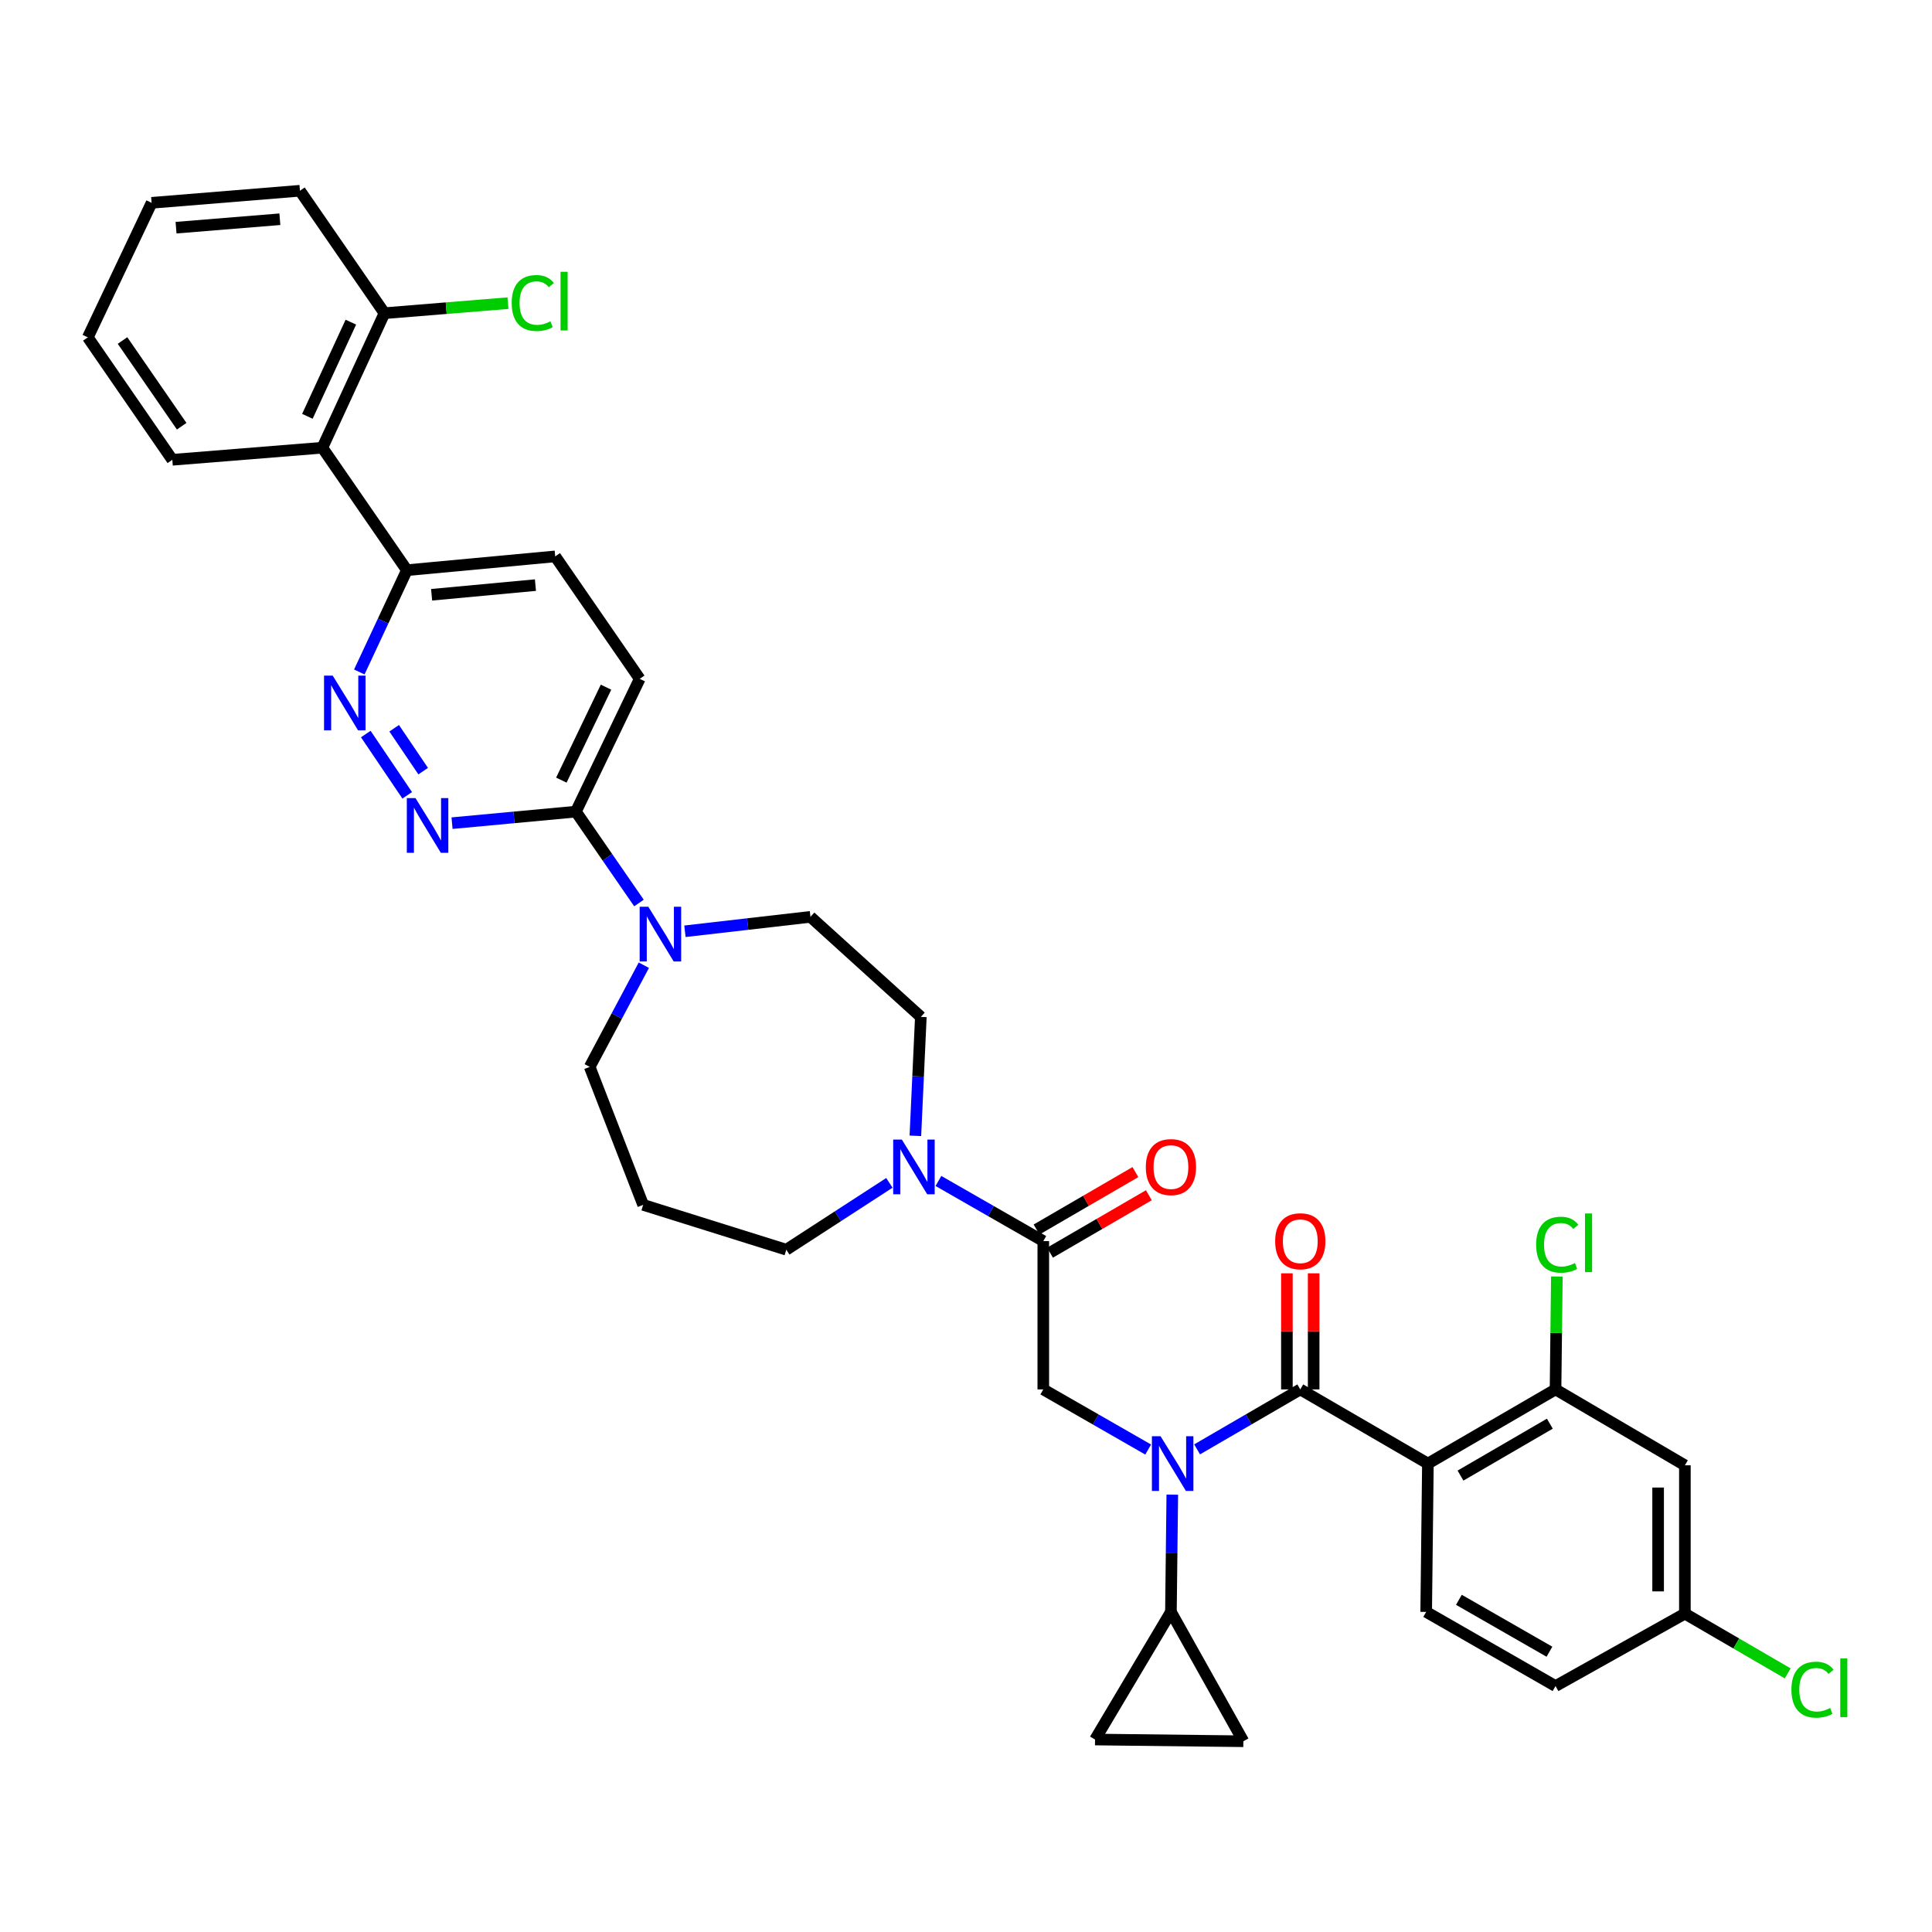 <?xml version='1.0' encoding='iso-8859-1'?>
<svg version='1.1' baseProfile='full'
              xmlns='http://www.w3.org/2000/svg'
                      xmlns:rdkit='http://www.rdkit.org/xml'
                      xmlns:xlink='http://www.w3.org/1999/xlink'
                  xml:space='preserve'
width='1000px' height='1000px' viewBox='0 0 1000 1000'>
<!-- END OF HEADER -->
<rect style='opacity:1.0;fill:#FFFFFF;stroke:none' width='1000' height='1000' x='0' y='0'> </rect>
<path class='bond-0' d='M 739.082,757.546 L 805.141,719.156' style='fill:none;fill-rule:evenodd;stroke:#000000;stroke-width:6px;stroke-linecap:butt;stroke-linejoin:miter;stroke-opacity:1' />
<path class='bond-0' d='M 755.952,763.766 L 802.193,736.893' style='fill:none;fill-rule:evenodd;stroke:#000000;stroke-width:6px;stroke-linecap:butt;stroke-linejoin:miter;stroke-opacity:1' />
<path class='bond-1' d='M 739.082,757.546 L 738.189,834.319' style='fill:none;fill-rule:evenodd;stroke:#000000;stroke-width:6px;stroke-linecap:butt;stroke-linejoin:miter;stroke-opacity:1' />
<path class='bond-2' d='M 739.082,757.546 L 673.023,719.156' style='fill:none;fill-rule:evenodd;stroke:#000000;stroke-width:6px;stroke-linecap:butt;stroke-linejoin:miter;stroke-opacity:1' />
<path class='bond-3' d='M 594.295,750.282 L 567.15,734.719' style='fill:none;fill-rule:evenodd;stroke:#0000FF;stroke-width:6px;stroke-linecap:butt;stroke-linejoin:miter;stroke-opacity:1' />
<path class='bond-3' d='M 567.15,734.719 L 540.006,719.156' style='fill:none;fill-rule:evenodd;stroke:#000000;stroke-width:6px;stroke-linecap:butt;stroke-linejoin:miter;stroke-opacity:1' />
<path class='bond-4' d='M 619.615,750.195 L 646.319,734.676' style='fill:none;fill-rule:evenodd;stroke:#0000FF;stroke-width:6px;stroke-linecap:butt;stroke-linejoin:miter;stroke-opacity:1' />
<path class='bond-4' d='M 646.319,734.676 L 673.023,719.156' style='fill:none;fill-rule:evenodd;stroke:#000000;stroke-width:6px;stroke-linecap:butt;stroke-linejoin:miter;stroke-opacity:1' />
<path class='bond-5' d='M 606.778,773.626 L 606.425,803.972' style='fill:none;fill-rule:evenodd;stroke:#0000FF;stroke-width:6px;stroke-linecap:butt;stroke-linejoin:miter;stroke-opacity:1' />
<path class='bond-5' d='M 606.425,803.972 L 606.072,834.319' style='fill:none;fill-rule:evenodd;stroke:#000000;stroke-width:6px;stroke-linecap:butt;stroke-linejoin:miter;stroke-opacity:1' />
<path class='bond-6' d='M 679.95,719.156 L 679.95,689.11' style='fill:none;fill-rule:evenodd;stroke:#000000;stroke-width:6px;stroke-linecap:butt;stroke-linejoin:miter;stroke-opacity:1' />
<path class='bond-6' d='M 679.95,689.11 L 679.95,659.064' style='fill:none;fill-rule:evenodd;stroke:#FF0000;stroke-width:6px;stroke-linecap:butt;stroke-linejoin:miter;stroke-opacity:1' />
<path class='bond-6' d='M 666.096,719.156 L 666.096,689.11' style='fill:none;fill-rule:evenodd;stroke:#000000;stroke-width:6px;stroke-linecap:butt;stroke-linejoin:miter;stroke-opacity:1' />
<path class='bond-6' d='M 666.096,689.11 L 666.096,659.064' style='fill:none;fill-rule:evenodd;stroke:#FF0000;stroke-width:6px;stroke-linecap:butt;stroke-linejoin:miter;stroke-opacity:1' />
<path class='bond-7' d='M 805.141,719.156 L 872.092,758.439' style='fill:none;fill-rule:evenodd;stroke:#000000;stroke-width:6px;stroke-linecap:butt;stroke-linejoin:miter;stroke-opacity:1' />
<path class='bond-8' d='M 805.141,719.156 L 805.484,689.935' style='fill:none;fill-rule:evenodd;stroke:#000000;stroke-width:6px;stroke-linecap:butt;stroke-linejoin:miter;stroke-opacity:1' />
<path class='bond-8' d='M 805.484,689.935 L 805.828,660.714' style='fill:none;fill-rule:evenodd;stroke:#00CC00;stroke-width:6px;stroke-linecap:butt;stroke-linejoin:miter;stroke-opacity:1' />
<path class='bond-9' d='M 738.189,834.319 L 805.141,872.701' style='fill:none;fill-rule:evenodd;stroke:#000000;stroke-width:6px;stroke-linecap:butt;stroke-linejoin:miter;stroke-opacity:1' />
<path class='bond-9' d='M 755.122,828.057 L 801.988,854.925' style='fill:none;fill-rule:evenodd;stroke:#000000;stroke-width:6px;stroke-linecap:butt;stroke-linejoin:miter;stroke-opacity:1' />
<path class='bond-10' d='M 606.072,834.319 L 643.561,901.27' style='fill:none;fill-rule:evenodd;stroke:#000000;stroke-width:6px;stroke-linecap:butt;stroke-linejoin:miter;stroke-opacity:1' />
<path class='bond-11' d='M 606.072,834.319 L 566.789,900.377' style='fill:none;fill-rule:evenodd;stroke:#000000;stroke-width:6px;stroke-linecap:butt;stroke-linejoin:miter;stroke-opacity:1' />
<path class='bond-12' d='M 543.485,648.374 L 569.063,633.514' style='fill:none;fill-rule:evenodd;stroke:#000000;stroke-width:6px;stroke-linecap:butt;stroke-linejoin:miter;stroke-opacity:1' />
<path class='bond-12' d='M 569.063,633.514 L 594.641,618.654' style='fill:none;fill-rule:evenodd;stroke:#FF0000;stroke-width:6px;stroke-linecap:butt;stroke-linejoin:miter;stroke-opacity:1' />
<path class='bond-12' d='M 536.526,636.395 L 562.104,621.535' style='fill:none;fill-rule:evenodd;stroke:#000000;stroke-width:6px;stroke-linecap:butt;stroke-linejoin:miter;stroke-opacity:1' />
<path class='bond-12' d='M 562.104,621.535 L 587.682,606.675' style='fill:none;fill-rule:evenodd;stroke:#FF0000;stroke-width:6px;stroke-linecap:butt;stroke-linejoin:miter;stroke-opacity:1' />
<path class='bond-13' d='M 540.006,642.384 L 540.006,719.156' style='fill:none;fill-rule:evenodd;stroke:#000000;stroke-width:6px;stroke-linecap:butt;stroke-linejoin:miter;stroke-opacity:1' />
<path class='bond-14' d='M 540.006,642.384 L 512.864,626.825' style='fill:none;fill-rule:evenodd;stroke:#000000;stroke-width:6px;stroke-linecap:butt;stroke-linejoin:miter;stroke-opacity:1' />
<path class='bond-14' d='M 512.864,626.825 L 485.723,611.265' style='fill:none;fill-rule:evenodd;stroke:#0000FF;stroke-width:6px;stroke-linecap:butt;stroke-linejoin:miter;stroke-opacity:1' />
<path class='bond-15' d='M 643.561,901.27 L 566.789,900.377' style='fill:none;fill-rule:evenodd;stroke:#000000;stroke-width:6px;stroke-linecap:butt;stroke-linejoin:miter;stroke-opacity:1' />
<path class='bond-16' d='M 473.795,587.898 L 475.21,557.118' style='fill:none;fill-rule:evenodd;stroke:#0000FF;stroke-width:6px;stroke-linecap:butt;stroke-linejoin:miter;stroke-opacity:1' />
<path class='bond-16' d='M 475.21,557.118 L 476.625,526.337' style='fill:none;fill-rule:evenodd;stroke:#000000;stroke-width:6px;stroke-linecap:butt;stroke-linejoin:miter;stroke-opacity:1' />
<path class='bond-17' d='M 460.346,612.245 L 433.671,629.547' style='fill:none;fill-rule:evenodd;stroke:#0000FF;stroke-width:6px;stroke-linecap:butt;stroke-linejoin:miter;stroke-opacity:1' />
<path class='bond-17' d='M 433.671,629.547 L 406.995,646.848' style='fill:none;fill-rule:evenodd;stroke:#000000;stroke-width:6px;stroke-linecap:butt;stroke-linejoin:miter;stroke-opacity:1' />
<path class='bond-18' d='M 287.377,287.986 L 210.605,295.128' style='fill:none;fill-rule:evenodd;stroke:#000000;stroke-width:6px;stroke-linecap:butt;stroke-linejoin:miter;stroke-opacity:1' />
<path class='bond-18' d='M 277.145,302.851 L 223.404,307.851' style='fill:none;fill-rule:evenodd;stroke:#000000;stroke-width:6px;stroke-linecap:butt;stroke-linejoin:miter;stroke-opacity:1' />
<path class='bond-19' d='M 287.377,287.986 L 331.116,351.366' style='fill:none;fill-rule:evenodd;stroke:#000000;stroke-width:6px;stroke-linecap:butt;stroke-linejoin:miter;stroke-opacity:1' />
<path class='bond-20' d='M 210.605,295.128 L 198.289,321.468' style='fill:none;fill-rule:evenodd;stroke:#000000;stroke-width:6px;stroke-linecap:butt;stroke-linejoin:miter;stroke-opacity:1' />
<path class='bond-20' d='M 198.289,321.468 L 185.973,347.808' style='fill:none;fill-rule:evenodd;stroke:#0000FF;stroke-width:6px;stroke-linecap:butt;stroke-linejoin:miter;stroke-opacity:1' />
<path class='bond-21' d='M 210.605,295.128 L 166.858,231.74' style='fill:none;fill-rule:evenodd;stroke:#000000;stroke-width:6px;stroke-linecap:butt;stroke-linejoin:miter;stroke-opacity:1' />
<path class='bond-22' d='M 189.33,379.938 L 210.773,411.658' style='fill:none;fill-rule:evenodd;stroke:#0000FF;stroke-width:6px;stroke-linecap:butt;stroke-linejoin:miter;stroke-opacity:1' />
<path class='bond-22' d='M 204.024,376.937 L 219.034,399.141' style='fill:none;fill-rule:evenodd;stroke:#0000FF;stroke-width:6px;stroke-linecap:butt;stroke-linejoin:miter;stroke-opacity:1' />
<path class='bond-23' d='M 233.978,426.067 L 266.031,423.085' style='fill:none;fill-rule:evenodd;stroke:#0000FF;stroke-width:6px;stroke-linecap:butt;stroke-linejoin:miter;stroke-opacity:1' />
<path class='bond-23' d='M 266.031,423.085 L 298.083,420.103' style='fill:none;fill-rule:evenodd;stroke:#000000;stroke-width:6px;stroke-linecap:butt;stroke-linejoin:miter;stroke-opacity:1' />
<path class='bond-24' d='M 298.083,420.103 L 331.116,351.366' style='fill:none;fill-rule:evenodd;stroke:#000000;stroke-width:6px;stroke-linecap:butt;stroke-linejoin:miter;stroke-opacity:1' />
<path class='bond-24' d='M 290.551,403.792 L 313.675,355.676' style='fill:none;fill-rule:evenodd;stroke:#000000;stroke-width:6px;stroke-linecap:butt;stroke-linejoin:miter;stroke-opacity:1' />
<path class='bond-25' d='M 298.083,420.103 L 314.405,443.751' style='fill:none;fill-rule:evenodd;stroke:#000000;stroke-width:6px;stroke-linecap:butt;stroke-linejoin:miter;stroke-opacity:1' />
<path class='bond-25' d='M 314.405,443.751 L 330.727,467.398' style='fill:none;fill-rule:evenodd;stroke:#0000FF;stroke-width:6px;stroke-linecap:butt;stroke-linejoin:miter;stroke-opacity:1' />
<path class='bond-26' d='M 354.524,482.024 L 387.009,478.29' style='fill:none;fill-rule:evenodd;stroke:#0000FF;stroke-width:6px;stroke-linecap:butt;stroke-linejoin:miter;stroke-opacity:1' />
<path class='bond-26' d='M 387.009,478.29 L 419.494,474.556' style='fill:none;fill-rule:evenodd;stroke:#000000;stroke-width:6px;stroke-linecap:butt;stroke-linejoin:miter;stroke-opacity:1' />
<path class='bond-27' d='M 333.252,499.59 L 319.239,525.905' style='fill:none;fill-rule:evenodd;stroke:#0000FF;stroke-width:6px;stroke-linecap:butt;stroke-linejoin:miter;stroke-opacity:1' />
<path class='bond-27' d='M 319.239,525.905 L 305.225,552.22' style='fill:none;fill-rule:evenodd;stroke:#000000;stroke-width:6px;stroke-linecap:butt;stroke-linejoin:miter;stroke-opacity:1' />
<path class='bond-28' d='M 305.225,552.22 L 332.902,623.636' style='fill:none;fill-rule:evenodd;stroke:#000000;stroke-width:6px;stroke-linecap:butt;stroke-linejoin:miter;stroke-opacity:1' />
<path class='bond-29' d='M 419.494,474.556 L 476.625,526.337' style='fill:none;fill-rule:evenodd;stroke:#000000;stroke-width:6px;stroke-linecap:butt;stroke-linejoin:miter;stroke-opacity:1' />
<path class='bond-30' d='M 155.252,98.73 L 78.48,104.98' style='fill:none;fill-rule:evenodd;stroke:#000000;stroke-width:6px;stroke-linecap:butt;stroke-linejoin:miter;stroke-opacity:1' />
<path class='bond-30' d='M 144.86,113.475 L 91.12,117.85' style='fill:none;fill-rule:evenodd;stroke:#000000;stroke-width:6px;stroke-linecap:butt;stroke-linejoin:miter;stroke-opacity:1' />
<path class='bond-31' d='M 155.252,98.73 L 198.999,162.11' style='fill:none;fill-rule:evenodd;stroke:#000000;stroke-width:6px;stroke-linecap:butt;stroke-linejoin:miter;stroke-opacity:1' />
<path class='bond-32' d='M 78.48,104.98 L 45.455,174.609' style='fill:none;fill-rule:evenodd;stroke:#000000;stroke-width:6px;stroke-linecap:butt;stroke-linejoin:miter;stroke-opacity:1' />
<path class='bond-33' d='M 45.455,174.609 L 89.194,237.99' style='fill:none;fill-rule:evenodd;stroke:#000000;stroke-width:6px;stroke-linecap:butt;stroke-linejoin:miter;stroke-opacity:1' />
<path class='bond-33' d='M 63.417,176.248 L 94.035,220.614' style='fill:none;fill-rule:evenodd;stroke:#000000;stroke-width:6px;stroke-linecap:butt;stroke-linejoin:miter;stroke-opacity:1' />
<path class='bond-34' d='M 89.194,237.99 L 166.858,231.74' style='fill:none;fill-rule:evenodd;stroke:#000000;stroke-width:6px;stroke-linecap:butt;stroke-linejoin:miter;stroke-opacity:1' />
<path class='bond-35' d='M 166.858,231.74 L 198.999,162.11' style='fill:none;fill-rule:evenodd;stroke:#000000;stroke-width:6px;stroke-linecap:butt;stroke-linejoin:miter;stroke-opacity:1' />
<path class='bond-35' d='M 159.101,215.49 L 181.599,166.749' style='fill:none;fill-rule:evenodd;stroke:#000000;stroke-width:6px;stroke-linecap:butt;stroke-linejoin:miter;stroke-opacity:1' />
<path class='bond-36' d='M 198.999,162.11 L 230.962,159.508' style='fill:none;fill-rule:evenodd;stroke:#000000;stroke-width:6px;stroke-linecap:butt;stroke-linejoin:miter;stroke-opacity:1' />
<path class='bond-36' d='M 230.962,159.508 L 262.925,156.906' style='fill:none;fill-rule:evenodd;stroke:#00CC00;stroke-width:6px;stroke-linecap:butt;stroke-linejoin:miter;stroke-opacity:1' />
<path class='bond-37' d='M 332.902,623.636 L 406.995,646.848' style='fill:none;fill-rule:evenodd;stroke:#000000;stroke-width:6px;stroke-linecap:butt;stroke-linejoin:miter;stroke-opacity:1' />
<path class='bond-38' d='M 872.092,758.439 L 872.092,835.211' style='fill:none;fill-rule:evenodd;stroke:#000000;stroke-width:6px;stroke-linecap:butt;stroke-linejoin:miter;stroke-opacity:1' />
<path class='bond-38' d='M 858.238,769.955 L 858.238,823.695' style='fill:none;fill-rule:evenodd;stroke:#000000;stroke-width:6px;stroke-linecap:butt;stroke-linejoin:miter;stroke-opacity:1' />
<path class='bond-39' d='M 872.092,835.211 L 805.141,872.701' style='fill:none;fill-rule:evenodd;stroke:#000000;stroke-width:6px;stroke-linecap:butt;stroke-linejoin:miter;stroke-opacity:1' />
<path class='bond-40' d='M 872.092,835.211 L 898.706,850.675' style='fill:none;fill-rule:evenodd;stroke:#000000;stroke-width:6px;stroke-linecap:butt;stroke-linejoin:miter;stroke-opacity:1' />
<path class='bond-40' d='M 898.706,850.675 L 925.321,866.139' style='fill:none;fill-rule:evenodd;stroke:#00CC00;stroke-width:6px;stroke-linecap:butt;stroke-linejoin:miter;stroke-opacity:1' />
<path  class='atom-1' d='M 600.705 743.386
L 609.985 758.386
Q 610.905 759.866, 612.385 762.546
Q 613.865 765.226, 613.945 765.386
L 613.945 743.386
L 617.705 743.386
L 617.705 771.706
L 613.825 771.706
L 603.865 755.306
Q 602.705 753.386, 601.465 751.186
Q 600.265 748.986, 599.905 748.306
L 599.905 771.706
L 596.225 771.706
L 596.225 743.386
L 600.705 743.386
' fill='#0000FF'/>
<path  class='atom-3' d='M 660.023 642.464
Q 660.023 635.664, 663.383 631.864
Q 666.743 628.064, 673.023 628.064
Q 679.303 628.064, 682.663 631.864
Q 686.023 635.664, 686.023 642.464
Q 686.023 649.344, 682.623 653.264
Q 679.223 657.144, 673.023 657.144
Q 666.783 657.144, 663.383 653.264
Q 660.023 649.384, 660.023 642.464
M 673.023 653.944
Q 677.343 653.944, 679.663 651.064
Q 682.023 648.144, 682.023 642.464
Q 682.023 636.904, 679.663 634.104
Q 677.343 631.264, 673.023 631.264
Q 668.703 631.264, 666.343 634.064
Q 664.023 636.864, 664.023 642.464
Q 664.023 648.184, 666.343 651.064
Q 668.703 653.944, 673.023 653.944
' fill='#FF0000'/>
<path  class='atom-8' d='M 593.072 604.082
Q 593.072 597.282, 596.432 593.482
Q 599.792 589.682, 606.072 589.682
Q 612.352 589.682, 615.712 593.482
Q 619.072 597.282, 619.072 604.082
Q 619.072 610.962, 615.672 614.882
Q 612.272 618.762, 606.072 618.762
Q 599.832 618.762, 596.432 614.882
Q 593.072 611.002, 593.072 604.082
M 606.072 615.562
Q 610.392 615.562, 612.712 612.682
Q 615.072 609.762, 615.072 604.082
Q 615.072 598.522, 612.712 595.722
Q 610.392 592.882, 606.072 592.882
Q 601.752 592.882, 599.392 595.682
Q 597.072 598.482, 597.072 604.082
Q 597.072 609.802, 599.392 612.682
Q 601.752 615.562, 606.072 615.562
' fill='#FF0000'/>
<path  class='atom-11' d='M 466.794 589.842
L 476.074 604.842
Q 476.994 606.322, 478.474 609.002
Q 479.954 611.682, 480.034 611.842
L 480.034 589.842
L 483.794 589.842
L 483.794 618.162
L 479.914 618.162
L 469.954 601.762
Q 468.794 599.842, 467.554 597.642
Q 466.354 595.442, 465.994 594.762
L 465.994 618.162
L 462.314 618.162
L 462.314 589.842
L 466.794 589.842
' fill='#0000FF'/>
<path  class='atom-14' d='M 172.205 349.705
L 181.485 364.705
Q 182.405 366.185, 183.885 368.865
Q 185.365 371.545, 185.445 371.705
L 185.445 349.705
L 189.205 349.705
L 189.205 378.025
L 185.325 378.025
L 175.365 361.625
Q 174.205 359.705, 172.965 357.505
Q 171.765 355.305, 171.405 354.625
L 171.405 378.025
L 167.725 378.025
L 167.725 349.705
L 172.205 349.705
' fill='#0000FF'/>
<path  class='atom-15' d='M 215.051 413.085
L 224.331 428.085
Q 225.251 429.565, 226.731 432.245
Q 228.211 434.925, 228.291 435.085
L 228.291 413.085
L 232.051 413.085
L 232.051 441.405
L 228.171 441.405
L 218.211 425.005
Q 217.051 423.085, 215.811 420.885
Q 214.611 418.685, 214.251 418.005
L 214.251 441.405
L 210.571 441.405
L 210.571 413.085
L 215.051 413.085
' fill='#0000FF'/>
<path  class='atom-18' d='M 335.57 469.323
L 344.85 484.323
Q 345.77 485.803, 347.25 488.483
Q 348.73 491.163, 348.81 491.323
L 348.81 469.323
L 352.57 469.323
L 352.57 497.643
L 348.69 497.643
L 338.73 481.243
Q 337.57 479.323, 336.33 477.123
Q 335.13 474.923, 334.77 474.243
L 334.77 497.643
L 331.09 497.643
L 331.09 469.323
L 335.57 469.323
' fill='#0000FF'/>
<path  class='atom-27' d='M 264.851 156.841
Q 264.851 149.801, 268.131 146.121
Q 271.451 142.401, 277.731 142.401
Q 283.571 142.401, 286.691 146.521
L 284.051 148.681
Q 281.771 145.681, 277.731 145.681
Q 273.451 145.681, 271.171 148.561
Q 268.931 151.401, 268.931 156.841
Q 268.931 162.441, 271.251 165.321
Q 273.611 168.201, 278.171 168.201
Q 281.291 168.201, 284.931 166.321
L 286.051 169.321
Q 284.571 170.281, 282.331 170.841
Q 280.091 171.401, 277.611 171.401
Q 271.451 171.401, 268.131 167.641
Q 264.851 163.881, 264.851 156.841
' fill='#00CC00'/>
<path  class='atom-27' d='M 290.131 140.681
L 293.811 140.681
L 293.811 171.041
L 290.131 171.041
L 290.131 140.681
' fill='#00CC00'/>
<path  class='atom-34' d='M 795.113 644.257
Q 795.113 637.217, 798.393 633.537
Q 801.713 629.817, 807.993 629.817
Q 813.833 629.817, 816.953 633.937
L 814.313 636.097
Q 812.033 633.097, 807.993 633.097
Q 803.713 633.097, 801.433 635.977
Q 799.193 638.817, 799.193 644.257
Q 799.193 649.857, 801.513 652.737
Q 803.873 655.617, 808.433 655.617
Q 811.553 655.617, 815.193 653.737
L 816.313 656.737
Q 814.833 657.697, 812.593 658.257
Q 810.353 658.817, 807.873 658.817
Q 801.713 658.817, 798.393 655.057
Q 795.113 651.297, 795.113 644.257
' fill='#00CC00'/>
<path  class='atom-34' d='M 820.393 628.097
L 824.073 628.097
L 824.073 658.457
L 820.393 658.457
L 820.393 628.097
' fill='#00CC00'/>
<path  class='atom-36' d='M 927.231 874.574
Q 927.231 867.534, 930.511 863.854
Q 933.831 860.134, 940.111 860.134
Q 945.951 860.134, 949.071 864.254
L 946.431 866.414
Q 944.151 863.414, 940.111 863.414
Q 935.831 863.414, 933.551 866.294
Q 931.311 869.134, 931.311 874.574
Q 931.311 880.174, 933.631 883.054
Q 935.991 885.934, 940.551 885.934
Q 943.671 885.934, 947.311 884.054
L 948.431 887.054
Q 946.951 888.014, 944.711 888.574
Q 942.471 889.134, 939.991 889.134
Q 933.831 889.134, 930.511 885.374
Q 927.231 881.614, 927.231 874.574
' fill='#00CC00'/>
<path  class='atom-36' d='M 952.511 858.414
L 956.191 858.414
L 956.191 888.774
L 952.511 888.774
L 952.511 858.414
' fill='#00CC00'/>
</svg>
